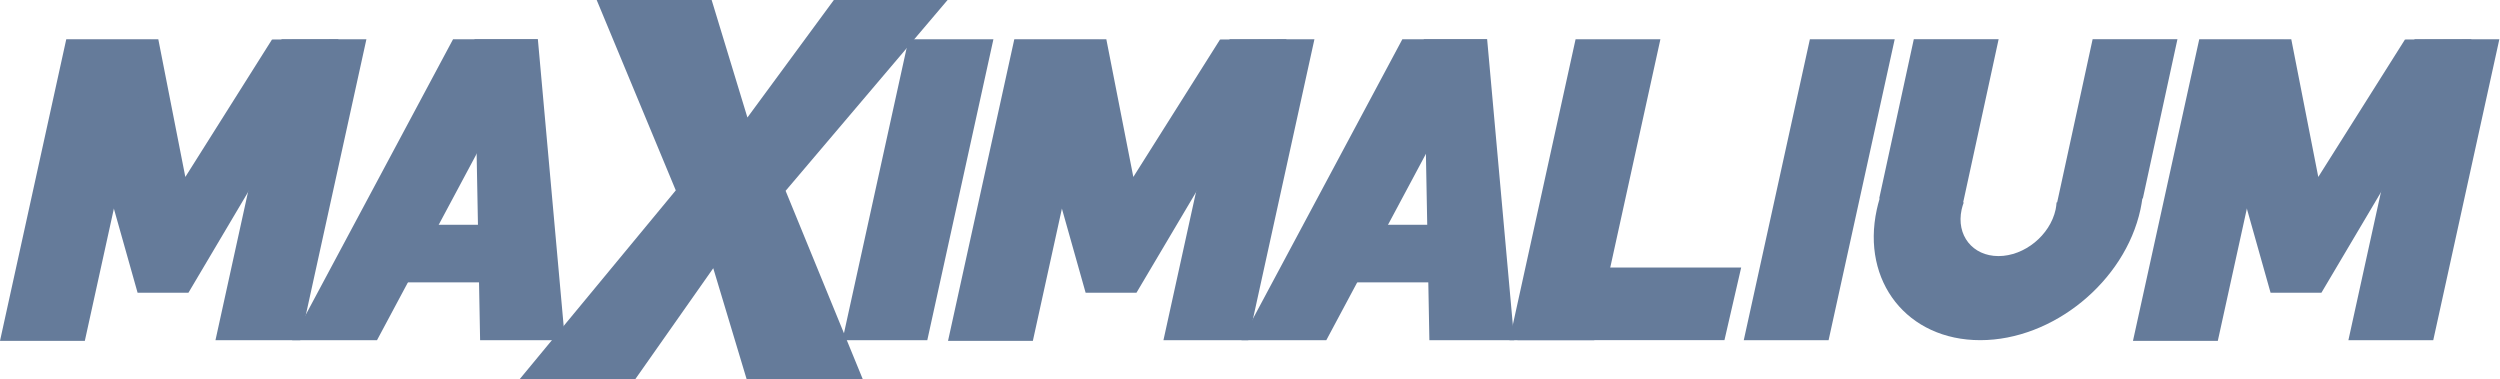 <svg width="211" height="32" viewBox="0 0 211 32" fill="none" xmlns="http://www.w3.org/2000/svg">
<path d="M13.361 3.314H5.58L11.612 24.704H15.905L28.577 3.314L22.957 3.334L15.642 14.935L13.361 3.314Z" fill="#657B9A"/>
<path d="M30.925 3.314H23.763L18.186 28.711H25.345L30.925 3.314Z" fill="#657B9A"/>
<path d="M83.844 3.314H76.682L71.102 28.711H78.264L83.844 3.314Z" fill="#657B9A"/>
<path d="M140.138 3.314H132.979L127.398 28.711H134.558L140.138 3.314Z" fill="#657B9A"/>
<path d="M146.956 22.578H129.489L128.074 28.709H145.544L146.956 22.578Z" fill="#657B9A"/>
<path d="M159.913 3.314H152.754L147.174 28.711H154.333L159.913 3.314Z" fill="#657B9A"/>
<path d="M12.74 3.373H5.58L0 28.769H7.159L12.74 3.373Z" fill="#657B9A"/>
<path d="M93.374 3.314H85.594L91.626 24.704H95.919L108.591 3.314L102.971 3.334L95.653 14.935L93.374 3.314Z" fill="#657B9A"/>
<path d="M110.938 3.314H103.776L98.195 28.711H105.357L110.938 3.314Z" fill="#657B9A"/>
<path d="M92.753 3.373H85.594L80.014 28.769H87.173L92.753 3.373Z" fill="#657B9A"/>
<path d="M193.384 3.314H185.604L191.636 24.704H195.929L208.6 3.314L202.98 3.334L195.663 14.935L193.384 3.314Z" fill="#657B9A"/>
<path d="M210.945 3.314H203.786L198.205 28.711H205.367L210.945 3.314Z" fill="#657B9A"/>
<path d="M192.763 3.373H185.604L180.023 28.769H187.183L192.763 3.373Z" fill="#657B9A"/>
<path d="M45.396 3.314H40.047L40.521 28.711H47.681L45.396 3.314Z" fill="#657B9A"/>
<path d="M45.396 3.314H38.237L24.658 28.711H31.82L45.396 3.314Z" fill="#657B9A"/>
<path d="M43.202 18.971H32.973V23.831H43.202V18.971Z" fill="#657B9A"/>
<path d="M125.515 3.314H120.166L120.64 28.711H127.8L125.515 3.314Z" fill="#657B9A"/>
<path d="M125.517 3.314H118.358L104.779 28.711H111.941L125.517 3.314Z" fill="#657B9A"/>
<path d="M123.325 18.971H113.096V23.831H123.325V18.971Z" fill="#657B9A"/>
<path d="M72.817 32H63.015L60.199 22.637L53.619 32H43.861L57.036 16.067L50.36 0H60.063L63.082 9.917L70.377 0H79.976L66.305 16.106L72.817 32Z" fill="#657B9A"/>
<path d="M180.817 16.75H180.856L183.776 3.311H176.617L175.733 7.385L173.697 16.75L173.623 17.083H173.573C173.561 17.279 173.539 17.48 173.494 17.685C173.022 19.856 170.864 21.613 168.673 21.613C166.481 21.613 165.089 19.853 165.561 17.685C165.606 17.48 165.671 17.279 165.741 17.083H165.69L165.764 16.75L167.8 7.385L168.684 3.311H161.525L158.605 16.75H158.644C158.551 17.058 158.469 17.371 158.401 17.685C157.08 23.774 160.988 28.71 167.131 28.71C173.273 28.71 179.328 23.774 180.653 17.685C180.72 17.369 180.774 17.058 180.817 16.75Z" fill="#657B9A"/>
</svg>
